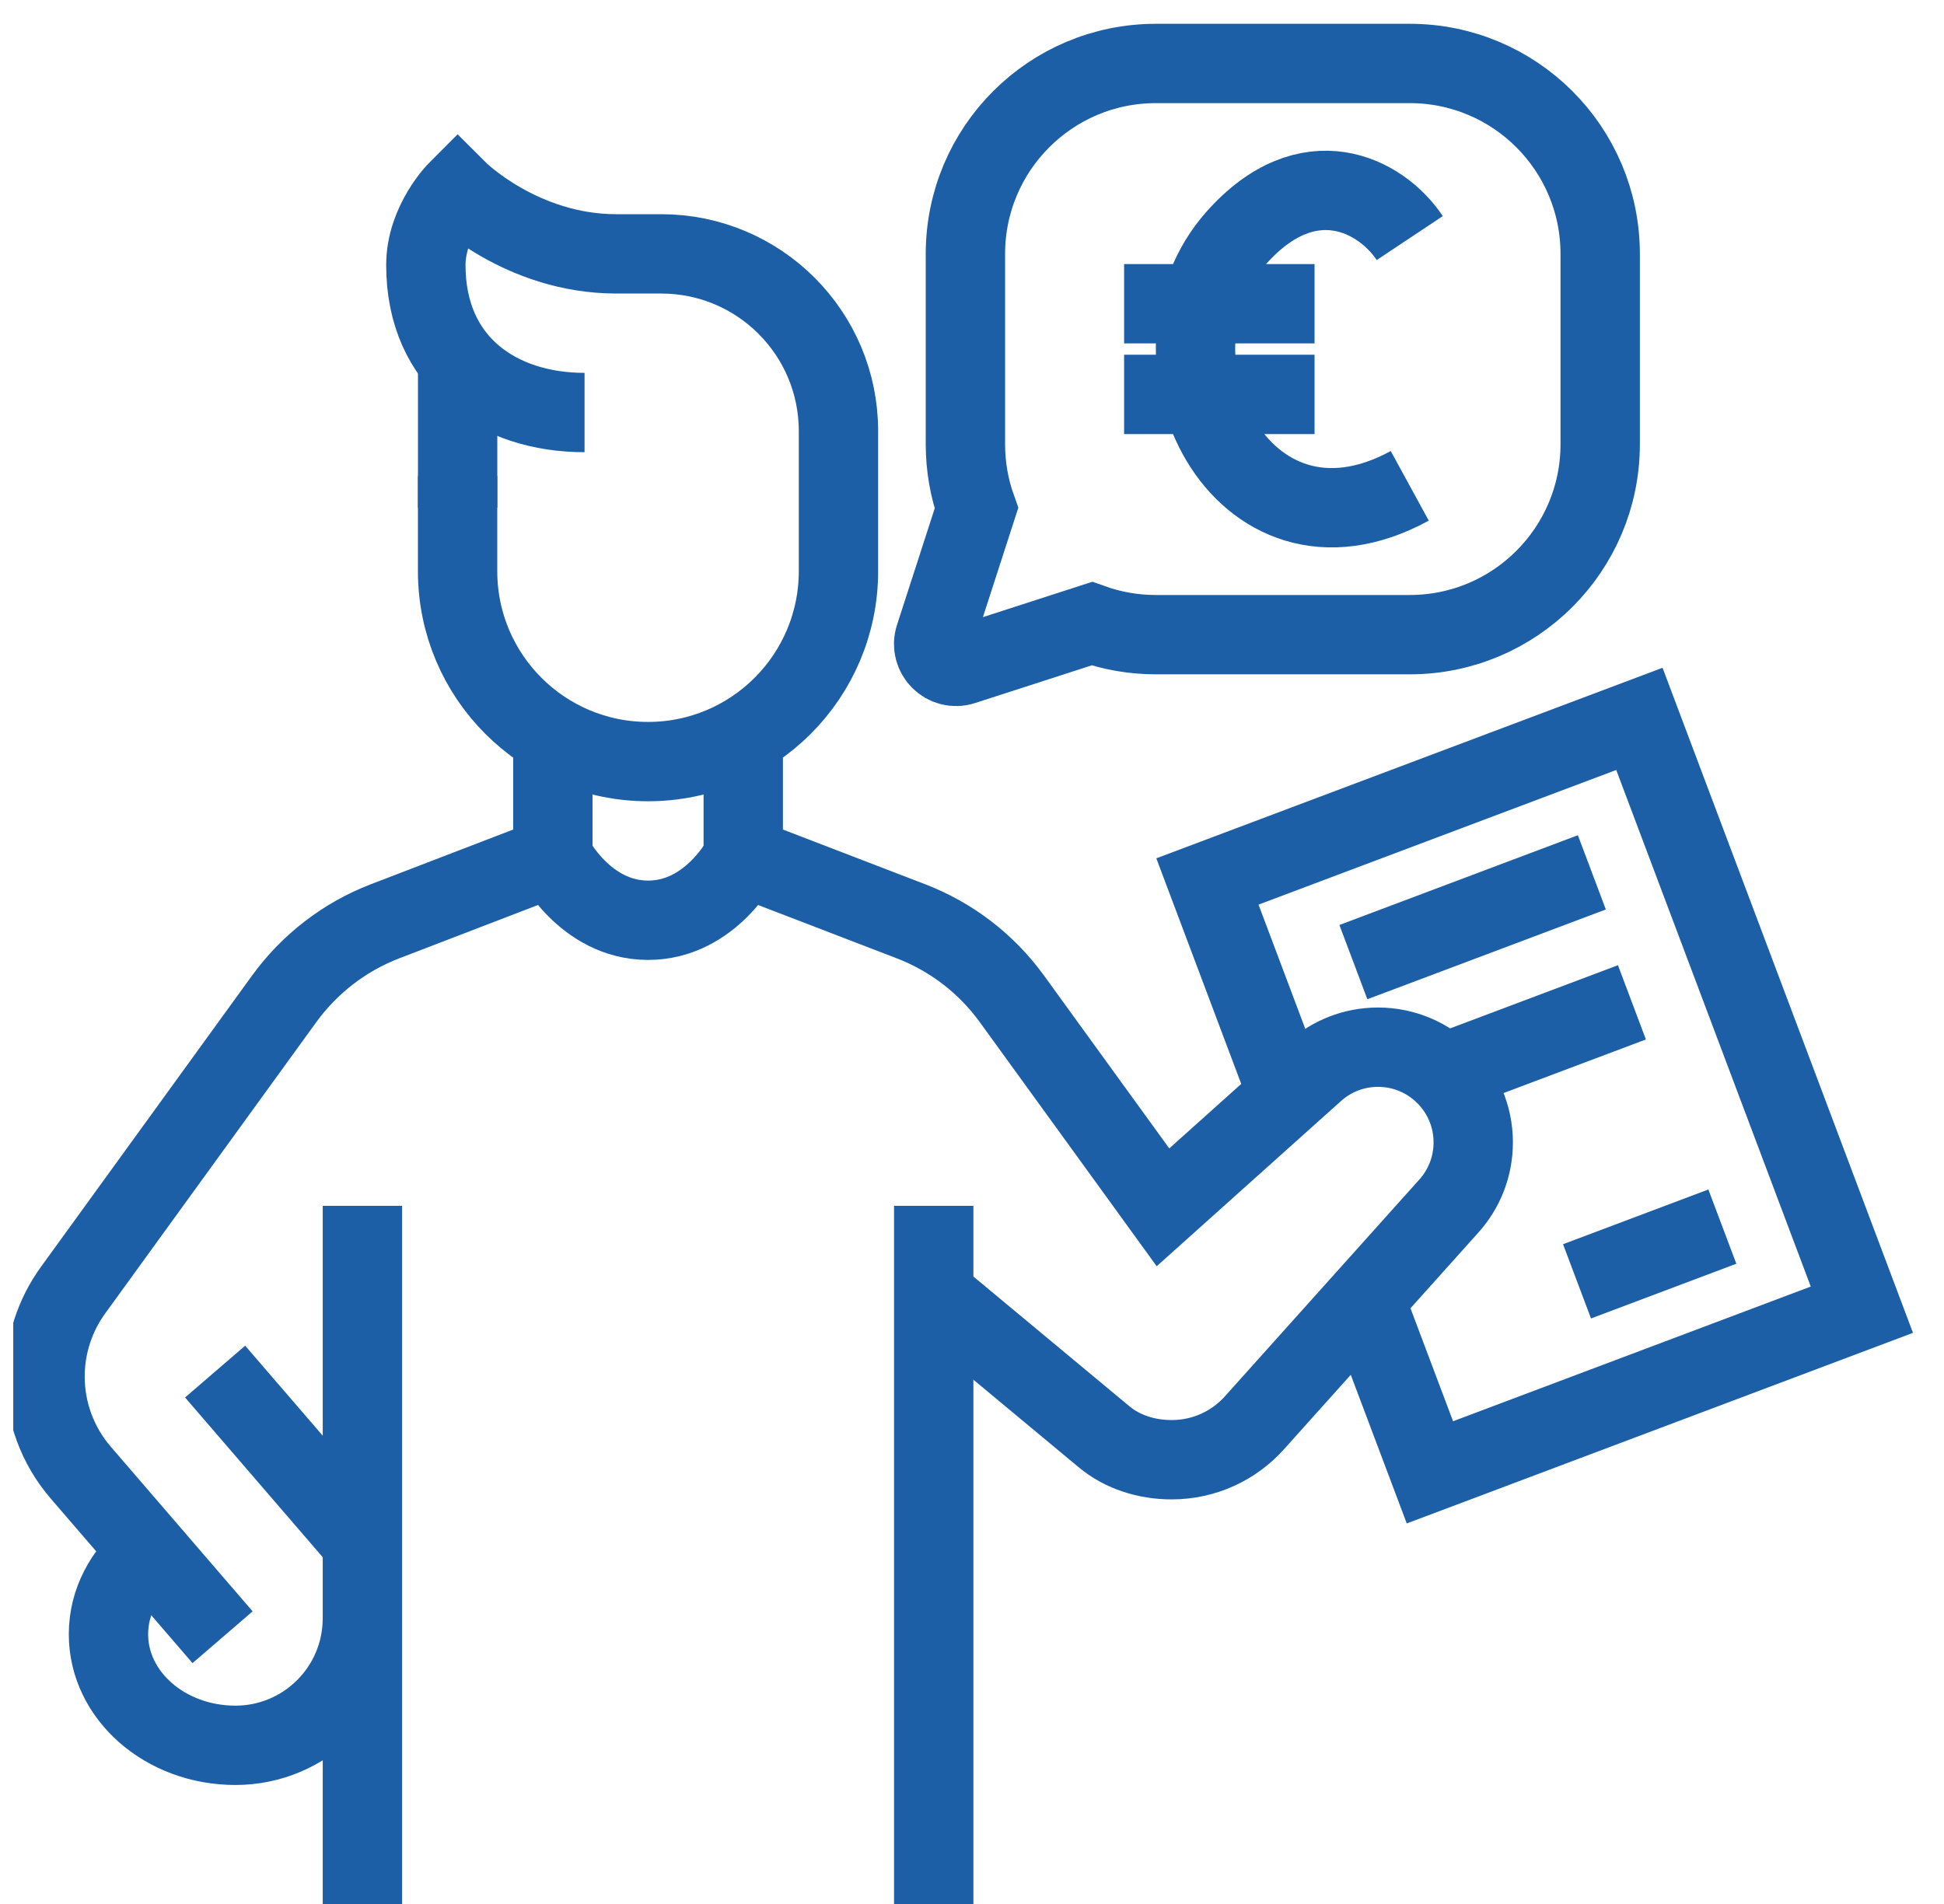 <svg width="49" height="48" viewBox="0 0 49 48" fill="none" xmlns="http://www.w3.org/2000/svg">
<g clip-path="url(#clip0_27401_33488)">
<path d="M9.135 30.4V48" stroke="#1C5FA6" stroke-width="2" stroke-miterlimit="10"/>
<path d="M23.535 30.4V48" stroke="#1C5FA6" stroke-width="2" stroke-miterlimit="10"/>
<path d="M5.61 41.275L2.035 37.125C1.454 36.451 1.135 35.592 1.135 34.703C1.135 33.921 1.382 33.159 1.841 32.526L7.163 25.181C7.804 24.298 8.686 23.618 9.705 23.226L13.935 21.6V18.558" stroke="#1C5FA6" stroke-width="2" stroke-miterlimit="10"/>
<path d="M9.135 38.887L5.422 34.578" stroke="#1C5FA6" stroke-width="2" stroke-miterlimit="10"/>
<path d="M3.769 39.139C3.133 39.651 2.734 40.384 2.734 41.2C2.734 42.747 4.167 44 5.934 44C7.702 44 9.134 42.567 9.134 40.8" stroke="#1C5FA6" stroke-width="2" stroke-miterlimit="10"/>
<path d="M23.534 32.65L27.833 36.225C28.29 36.604 28.894 36.8 29.534 36.8C30.362 36.8 31.107 36.441 31.619 35.869L36.522 30.402C36.903 29.977 37.134 29.416 37.134 28.8C37.134 27.474 36.059 26.4 34.734 26.4C34.118 26.4 33.558 26.631 33.133 27.013L29.314 30.437L25.506 25.182C24.866 24.298 23.983 23.619 22.964 23.227L18.734 21.6V18.558" stroke="#1C5FA6" stroke-width="2" stroke-miterlimit="10"/>
<path d="M32.465 27.619L30.434 22.222L41.322 18.123L46.93 33.018L36.042 37.118L34.404 32.77" stroke="#1C5FA6" stroke-width="2" stroke-miterlimit="10"/>
<path d="M39.75 32.303L43.413 30.923" stroke="#1C5FA6" stroke-width="2" stroke-miterlimit="10"/>
<path d="M40.124 21.992L34.113 24.255" stroke="#1C5FA6" stroke-width="2" stroke-miterlimit="10"/>
<path d="M41.134 25.269L36.385 27.057" stroke="#1C5FA6" stroke-width="2" stroke-miterlimit="10"/>
<path d="M11.535 12.8V9.079" stroke="#1C5FA6" stroke-width="2" stroke-miterlimit="10"/>
<path d="M14.734 10.4C12.559 10.4 10.734 9.15 10.734 6.683C10.734 5.6 11.534 4.8 11.534 4.8C11.534 4.8 13.134 6.4 15.534 6.4H16.667C19.134 6.4 21.134 8.4 21.134 10.866V14.4C21.134 17.05 18.985 19.2 16.334 19.2C13.683 19.2 11.534 17.05 11.534 14.4V12" stroke="#1C5FA6" stroke-width="2" stroke-miterlimit="10"/>
<path d="M27.52 15.722L24.271 16.772C23.833 16.914 23.421 16.499 23.561 16.062L24.612 12.814C24.432 12.31 24.334 11.767 24.334 11.2V6.4C24.334 3.75 26.483 1.6 29.134 1.6H35.534C38.184 1.6 40.334 3.75 40.334 6.4V11.2C40.334 13.851 38.184 16 35.534 16H29.134C28.569 16 28.024 15.902 27.52 15.722Z" stroke="#1C5FA6" stroke-width="2" stroke-miterlimit="10"/>
<path d="M35.534 6.002C34.805 4.907 32.969 3.96 31.157 6.002C28.549 8.943 31.259 14.583 35.534 12.248M28.334 7.657H33.134M28.334 9.943H33.134" stroke="#1C5FA6" stroke-width="2"/>
<path d="M18.735 21.6C18.735 21.6 17.936 23.2 16.335 23.2C14.736 23.2 13.935 21.6 13.935 21.6" stroke="#1C5FA6" stroke-width="2" stroke-miterlimit="10"/>
</g>
<defs>
<clipPath id="clip0_27401_33488">
<rect width="48" height="48" fill="white" transform="translate(0.334)"/>
</clipPath>
</defs>
</svg>
